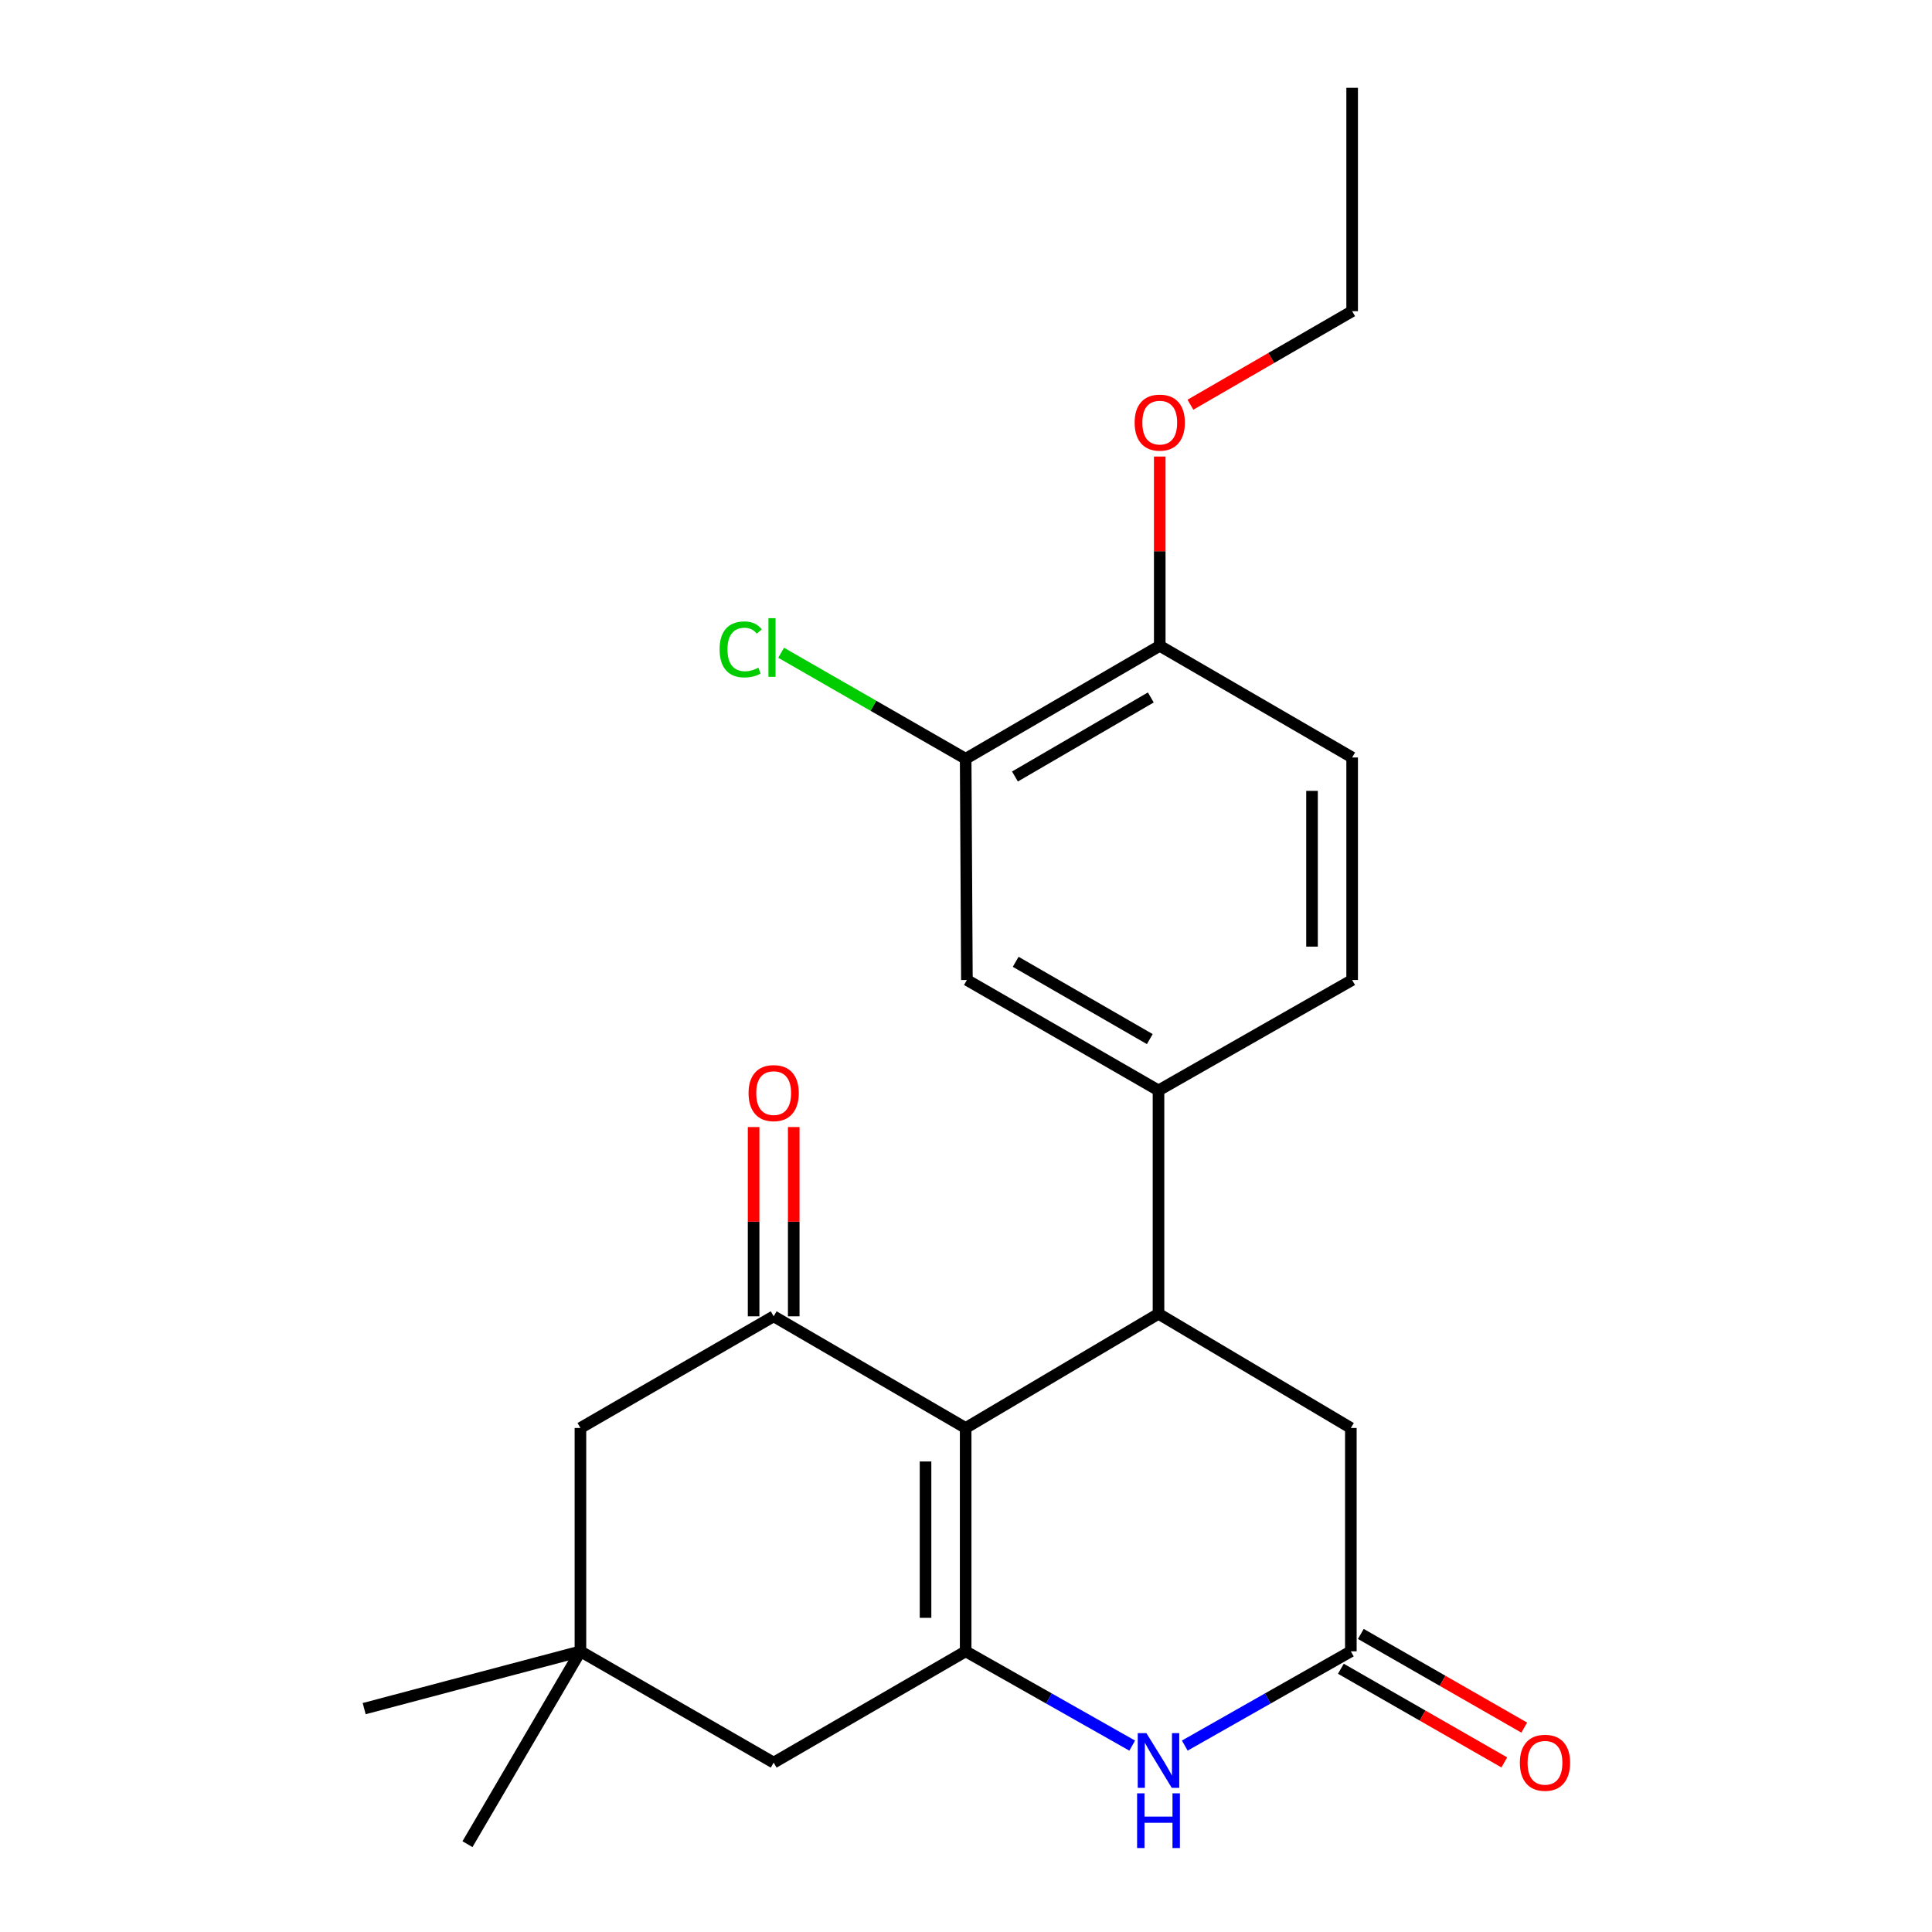 <?xml version='1.0' encoding='iso-8859-1'?>
<svg version='1.1' baseProfile='full'
              xmlns='http://www.w3.org/2000/svg'
                      xmlns:rdkit='http://www.rdkit.org/xml'
                      xmlns:xlink='http://www.w3.org/1999/xlink'
                  xml:space='preserve'
width='1000px' height='1000px' viewBox='0 0 1000 1000'>
<!-- END OF HEADER -->
<rect style='opacity:1.0;fill:#FFFFFF;stroke:none' width='1000' height='1000' x='0' y='0'> </rect>
<path class='bond-0' d='M 499.825,739.122 L 499.825,854.731' style='fill:none;fill-rule:evenodd;stroke:#000000;stroke-width:6px;stroke-linecap:butt;stroke-linejoin:miter;stroke-opacity:1' />
<path class='bond-0' d='M 479.057,756.464 L 479.057,837.39' style='fill:none;fill-rule:evenodd;stroke:#000000;stroke-width:6px;stroke-linecap:butt;stroke-linejoin:miter;stroke-opacity:1' />
<path class='bond-1' d='M 499.825,739.122 L 599.639,680.014' style='fill:none;fill-rule:evenodd;stroke:#000000;stroke-width:6px;stroke-linecap:butt;stroke-linejoin:miter;stroke-opacity:1' />
<path class='bond-2' d='M 499.825,739.122 L 400.45,681.317' style='fill:none;fill-rule:evenodd;stroke:#000000;stroke-width:6px;stroke-linecap:butt;stroke-linejoin:miter;stroke-opacity:1' />
<path class='bond-3' d='M 499.825,854.731 L 542.929,879.131' style='fill:none;fill-rule:evenodd;stroke:#000000;stroke-width:6px;stroke-linecap:butt;stroke-linejoin:miter;stroke-opacity:1' />
<path class='bond-3' d='M 542.929,879.131 L 586.032,903.53' style='fill:none;fill-rule:evenodd;stroke:#0000FF;stroke-width:6px;stroke-linecap:butt;stroke-linejoin:miter;stroke-opacity:1' />
<path class='bond-7' d='M 499.825,854.731 L 400.45,912.328' style='fill:none;fill-rule:evenodd;stroke:#000000;stroke-width:6px;stroke-linecap:butt;stroke-linejoin:miter;stroke-opacity:1' />
<path class='bond-5' d='M 599.639,680.014 L 599.639,564.404' style='fill:none;fill-rule:evenodd;stroke:#000000;stroke-width:6px;stroke-linecap:butt;stroke-linejoin:miter;stroke-opacity:1' />
<path class='bond-6' d='M 599.639,680.014 L 699.199,739.122' style='fill:none;fill-rule:evenodd;stroke:#000000;stroke-width:6px;stroke-linecap:butt;stroke-linejoin:miter;stroke-opacity:1' />
<path class='bond-10' d='M 400.45,681.317 L 300.428,739.122' style='fill:none;fill-rule:evenodd;stroke:#000000;stroke-width:6px;stroke-linecap:butt;stroke-linejoin:miter;stroke-opacity:1' />
<path class='bond-12' d='M 410.834,681.317 L 410.834,632.338' style='fill:none;fill-rule:evenodd;stroke:#000000;stroke-width:6px;stroke-linecap:butt;stroke-linejoin:miter;stroke-opacity:1' />
<path class='bond-12' d='M 410.834,632.338 L 410.834,583.358' style='fill:none;fill-rule:evenodd;stroke:#FF0000;stroke-width:6px;stroke-linecap:butt;stroke-linejoin:miter;stroke-opacity:1' />
<path class='bond-12' d='M 390.066,681.317 L 390.066,632.338' style='fill:none;fill-rule:evenodd;stroke:#000000;stroke-width:6px;stroke-linecap:butt;stroke-linejoin:miter;stroke-opacity:1' />
<path class='bond-12' d='M 390.066,632.338 L 390.066,583.358' style='fill:none;fill-rule:evenodd;stroke:#FF0000;stroke-width:6px;stroke-linecap:butt;stroke-linejoin:miter;stroke-opacity:1' />
<path class='bond-24' d='M 613.241,903.513 L 656.22,879.122' style='fill:none;fill-rule:evenodd;stroke:#0000FF;stroke-width:6px;stroke-linecap:butt;stroke-linejoin:miter;stroke-opacity:1' />
<path class='bond-24' d='M 656.22,879.122 L 699.199,854.731' style='fill:none;fill-rule:evenodd;stroke:#000000;stroke-width:6px;stroke-linecap:butt;stroke-linejoin:miter;stroke-opacity:1' />
<path class='bond-4' d='M 699.199,854.731 L 699.199,739.122' style='fill:none;fill-rule:evenodd;stroke:#000000;stroke-width:6px;stroke-linecap:butt;stroke-linejoin:miter;stroke-opacity:1' />
<path class='bond-14' d='M 694.035,863.74 L 736.329,887.983' style='fill:none;fill-rule:evenodd;stroke:#000000;stroke-width:6px;stroke-linecap:butt;stroke-linejoin:miter;stroke-opacity:1' />
<path class='bond-14' d='M 736.329,887.983 L 778.623,912.226' style='fill:none;fill-rule:evenodd;stroke:#FF0000;stroke-width:6px;stroke-linecap:butt;stroke-linejoin:miter;stroke-opacity:1' />
<path class='bond-14' d='M 704.363,845.722 L 746.657,869.965' style='fill:none;fill-rule:evenodd;stroke:#000000;stroke-width:6px;stroke-linecap:butt;stroke-linejoin:miter;stroke-opacity:1' />
<path class='bond-14' d='M 746.657,869.965 L 788.951,894.208' style='fill:none;fill-rule:evenodd;stroke:#FF0000;stroke-width:6px;stroke-linecap:butt;stroke-linejoin:miter;stroke-opacity:1' />
<path class='bond-9' d='M 599.639,564.404 L 500.471,507.246' style='fill:none;fill-rule:evenodd;stroke:#000000;stroke-width:6px;stroke-linecap:butt;stroke-linejoin:miter;stroke-opacity:1' />
<path class='bond-9' d='M 595.135,537.837 L 525.718,497.826' style='fill:none;fill-rule:evenodd;stroke:#000000;stroke-width:6px;stroke-linecap:butt;stroke-linejoin:miter;stroke-opacity:1' />
<path class='bond-15' d='M 599.639,564.404 L 699.869,507.246' style='fill:none;fill-rule:evenodd;stroke:#000000;stroke-width:6px;stroke-linecap:butt;stroke-linejoin:miter;stroke-opacity:1' />
<path class='bond-23' d='M 400.45,912.328 L 300.428,854.731' style='fill:none;fill-rule:evenodd;stroke:#000000;stroke-width:6px;stroke-linecap:butt;stroke-linejoin:miter;stroke-opacity:1' />
<path class='bond-8' d='M 300.428,854.731 L 300.428,739.122' style='fill:none;fill-rule:evenodd;stroke:#000000;stroke-width:6px;stroke-linecap:butt;stroke-linejoin:miter;stroke-opacity:1' />
<path class='bond-19' d='M 300.428,854.731 L 188.499,884.384' style='fill:none;fill-rule:evenodd;stroke:#000000;stroke-width:6px;stroke-linecap:butt;stroke-linejoin:miter;stroke-opacity:1' />
<path class='bond-20' d='M 300.428,854.731 L 241.966,954.545' style='fill:none;fill-rule:evenodd;stroke:#000000;stroke-width:6px;stroke-linecap:butt;stroke-linejoin:miter;stroke-opacity:1' />
<path class='bond-11' d='M 500.471,507.246 L 499.825,392.733' style='fill:none;fill-rule:evenodd;stroke:#000000;stroke-width:6px;stroke-linecap:butt;stroke-linejoin:miter;stroke-opacity:1' />
<path class='bond-17' d='M 499.825,392.733 L 452.07,365.298' style='fill:none;fill-rule:evenodd;stroke:#000000;stroke-width:6px;stroke-linecap:butt;stroke-linejoin:miter;stroke-opacity:1' />
<path class='bond-17' d='M 452.07,365.298 L 404.314,337.864' style='fill:none;fill-rule:evenodd;stroke:#00CC00;stroke-width:6px;stroke-linecap:butt;stroke-linejoin:miter;stroke-opacity:1' />
<path class='bond-25' d='M 499.825,392.733 L 600.285,334.282' style='fill:none;fill-rule:evenodd;stroke:#000000;stroke-width:6px;stroke-linecap:butt;stroke-linejoin:miter;stroke-opacity:1' />
<path class='bond-25' d='M 525.339,401.916 L 595.661,361' style='fill:none;fill-rule:evenodd;stroke:#000000;stroke-width:6px;stroke-linecap:butt;stroke-linejoin:miter;stroke-opacity:1' />
<path class='bond-13' d='M 600.285,334.282 L 699.869,392.075' style='fill:none;fill-rule:evenodd;stroke:#000000;stroke-width:6px;stroke-linecap:butt;stroke-linejoin:miter;stroke-opacity:1' />
<path class='bond-18' d='M 600.285,334.282 L 600.285,285.297' style='fill:none;fill-rule:evenodd;stroke:#000000;stroke-width:6px;stroke-linecap:butt;stroke-linejoin:miter;stroke-opacity:1' />
<path class='bond-18' d='M 600.285,285.297 L 600.285,236.311' style='fill:none;fill-rule:evenodd;stroke:#FF0000;stroke-width:6px;stroke-linecap:butt;stroke-linejoin:miter;stroke-opacity:1' />
<path class='bond-16' d='M 699.869,507.246 L 699.869,392.075' style='fill:none;fill-rule:evenodd;stroke:#000000;stroke-width:6px;stroke-linecap:butt;stroke-linejoin:miter;stroke-opacity:1' />
<path class='bond-16' d='M 679.1,489.97 L 679.1,409.351' style='fill:none;fill-rule:evenodd;stroke:#000000;stroke-width:6px;stroke-linecap:butt;stroke-linejoin:miter;stroke-opacity:1' />
<path class='bond-21' d='M 616.161,209.479 L 658.015,185.271' style='fill:none;fill-rule:evenodd;stroke:#FF0000;stroke-width:6px;stroke-linecap:butt;stroke-linejoin:miter;stroke-opacity:1' />
<path class='bond-21' d='M 658.015,185.271 L 699.869,161.064' style='fill:none;fill-rule:evenodd;stroke:#000000;stroke-width:6px;stroke-linecap:butt;stroke-linejoin:miter;stroke-opacity:1' />
<path class='bond-22' d='M 699.869,161.064 L 699.869,45.455' style='fill:none;fill-rule:evenodd;stroke:#000000;stroke-width:6px;stroke-linecap:butt;stroke-linejoin:miter;stroke-opacity:1' />
<path  class='atom-4' d='M 593.379 897.072
L 602.659 912.072
Q 603.579 913.552, 605.059 916.232
Q 606.539 918.912, 606.619 919.072
L 606.619 897.072
L 610.379 897.072
L 610.379 925.392
L 606.499 925.392
L 596.539 908.992
Q 595.379 907.072, 594.139 904.872
Q 592.939 902.672, 592.579 901.992
L 592.579 925.392
L 588.899 925.392
L 588.899 897.072
L 593.379 897.072
' fill='#0000FF'/>
<path  class='atom-4' d='M 588.559 928.224
L 592.399 928.224
L 592.399 940.264
L 606.879 940.264
L 606.879 928.224
L 610.719 928.224
L 610.719 956.544
L 606.879 956.544
L 606.879 943.464
L 592.399 943.464
L 592.399 956.544
L 588.559 956.544
L 588.559 928.224
' fill='#0000FF'/>
<path  class='atom-13' d='M 387.45 565.788
Q 387.45 558.988, 390.81 555.188
Q 394.17 551.388, 400.45 551.388
Q 406.73 551.388, 410.09 555.188
Q 413.45 558.988, 413.45 565.788
Q 413.45 572.668, 410.05 576.588
Q 406.65 580.468, 400.45 580.468
Q 394.21 580.468, 390.81 576.588
Q 387.45 572.708, 387.45 565.788
M 400.45 577.268
Q 404.77 577.268, 407.09 574.388
Q 409.45 571.468, 409.45 565.788
Q 409.45 560.228, 407.09 557.428
Q 404.77 554.588, 400.45 554.588
Q 396.13 554.588, 393.77 557.388
Q 391.45 560.188, 391.45 565.788
Q 391.45 571.508, 393.77 574.388
Q 396.13 577.268, 400.45 577.268
' fill='#FF0000'/>
<path  class='atom-15' d='M 786.683 912.408
Q 786.683 905.608, 790.043 901.808
Q 793.403 898.008, 799.683 898.008
Q 805.963 898.008, 809.323 901.808
Q 812.683 905.608, 812.683 912.408
Q 812.683 919.288, 809.283 923.208
Q 805.883 927.088, 799.683 927.088
Q 793.443 927.088, 790.043 923.208
Q 786.683 919.328, 786.683 912.408
M 799.683 923.888
Q 804.003 923.888, 806.323 921.008
Q 808.683 918.088, 808.683 912.408
Q 808.683 906.848, 806.323 904.048
Q 804.003 901.208, 799.683 901.208
Q 795.363 901.208, 793.003 904.008
Q 790.683 906.808, 790.683 912.408
Q 790.683 918.128, 793.003 921.008
Q 795.363 923.888, 799.683 923.888
' fill='#FF0000'/>
<path  class='atom-18' d='M 372.464 336.127
Q 372.464 329.087, 375.744 325.407
Q 379.064 321.687, 385.344 321.687
Q 391.184 321.687, 394.304 325.807
L 391.664 327.967
Q 389.384 324.967, 385.344 324.967
Q 381.064 324.967, 378.784 327.847
Q 376.544 330.687, 376.544 336.127
Q 376.544 341.727, 378.864 344.607
Q 381.224 347.487, 385.784 347.487
Q 388.904 347.487, 392.544 345.607
L 393.664 348.607
Q 392.184 349.567, 389.944 350.127
Q 387.704 350.687, 385.224 350.687
Q 379.064 350.687, 375.744 346.927
Q 372.464 343.167, 372.464 336.127
' fill='#00CC00'/>
<path  class='atom-18' d='M 397.744 319.967
L 401.424 319.967
L 401.424 350.327
L 397.744 350.327
L 397.744 319.967
' fill='#00CC00'/>
<path  class='atom-19' d='M 587.285 218.741
Q 587.285 211.941, 590.645 208.141
Q 594.005 204.341, 600.285 204.341
Q 606.565 204.341, 609.925 208.141
Q 613.285 211.941, 613.285 218.741
Q 613.285 225.621, 609.885 229.541
Q 606.485 233.421, 600.285 233.421
Q 594.045 233.421, 590.645 229.541
Q 587.285 225.661, 587.285 218.741
M 600.285 230.221
Q 604.605 230.221, 606.925 227.341
Q 609.285 224.421, 609.285 218.741
Q 609.285 213.181, 606.925 210.381
Q 604.605 207.541, 600.285 207.541
Q 595.965 207.541, 593.605 210.341
Q 591.285 213.141, 591.285 218.741
Q 591.285 224.461, 593.605 227.341
Q 595.965 230.221, 600.285 230.221
' fill='#FF0000'/>
</svg>
